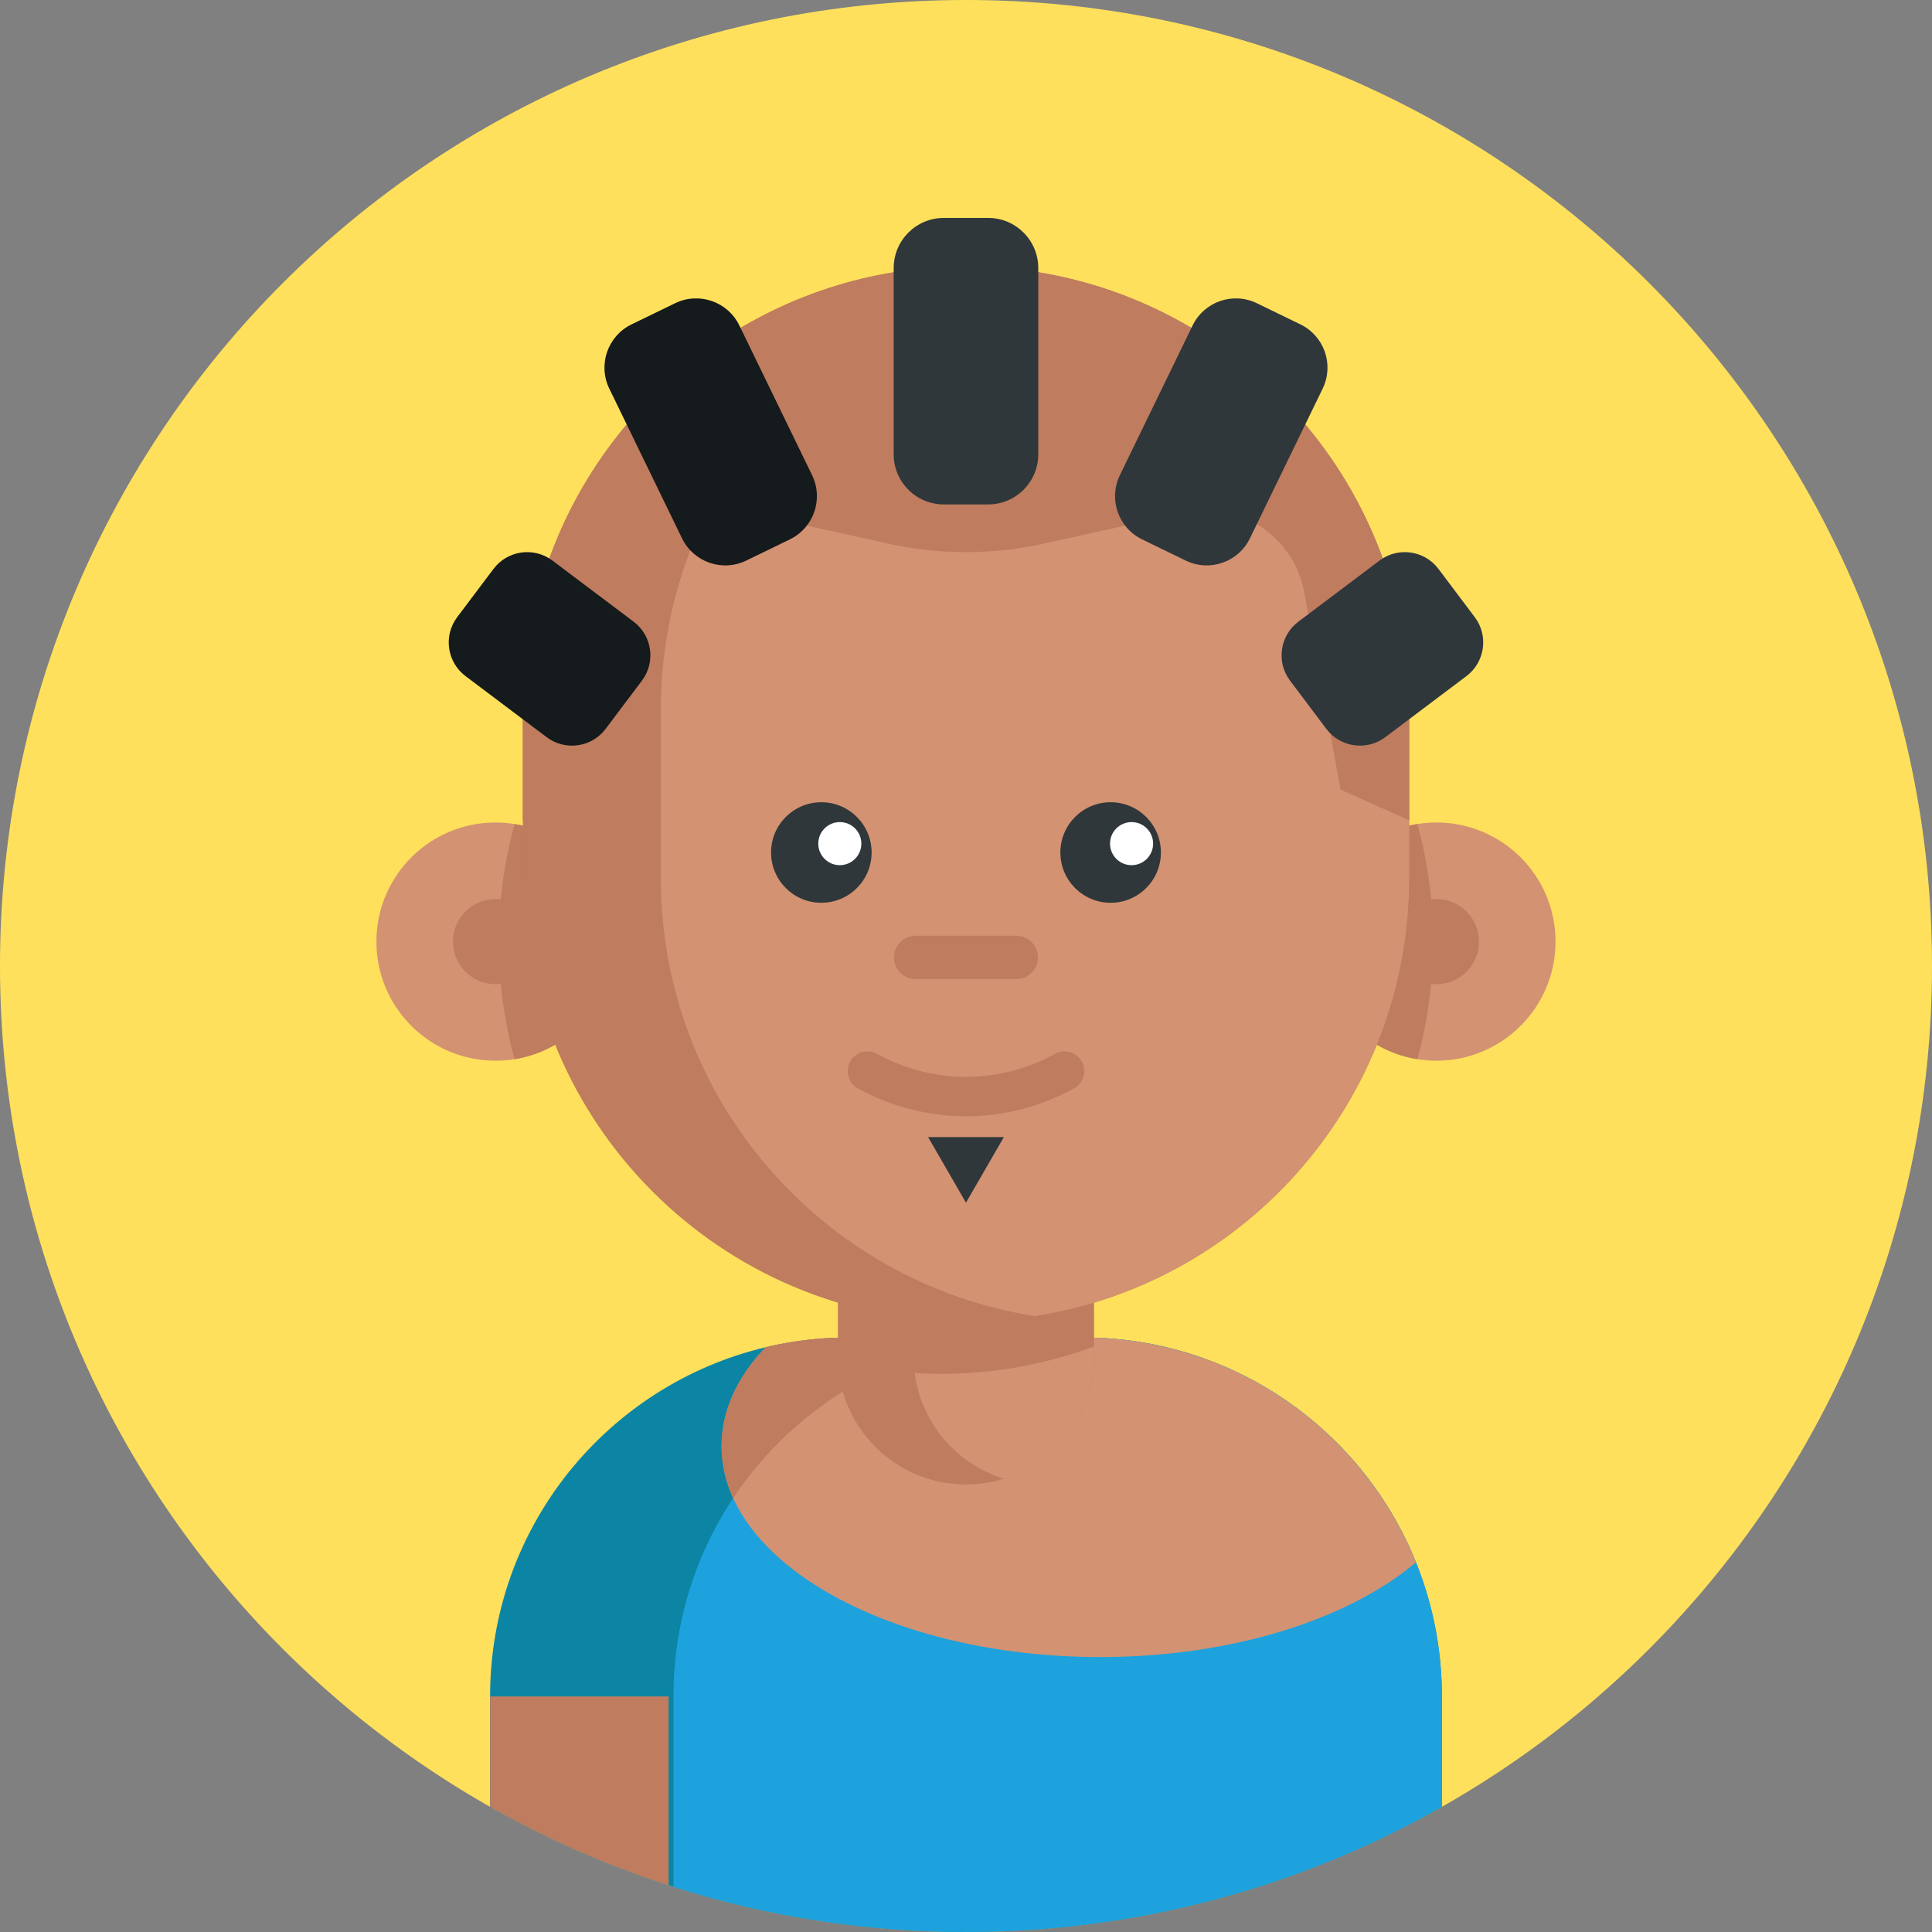 <svg height="512pt" viewBox="0 0 512 512" width="512pt" xmlns="http://www.w3.org/2000/svg"><rect x="0" y="0" width="512" height="512" fill="#808080" stroke="none"/><path d="m512 256c0 141.387-114.613 256-256 256s-256-114.613-256-256 114.613-256 256-256 256 114.613 256 256zm0 0" fill="#ffe05c"/><path d="m382.113 449.578v29.246c-37.219 21.117-80.262 33.176-126.121 33.176-27.031 0-53.07-4.191-77.531-11.953-17.031-5.402-33.301-12.551-48.586-21.223v-29.246c0-44.934 31.137-82.59 73.027-92.547 4.648-1.109 9.434-1.871 14.324-2.27 2.57-.207 5.164-.312 7.785-.312h61.953c7.324 0 14.449.816 21.293 2.383 30.543 6.988 55.484 28.672 66.988 57.207 4.43 10.984 6.867 22.977 6.867 35.539zm0 0" fill="#0c85a5"/><path d="m382.121 449.578v29.246c-22.727 12.895-47.617 22.414-74 27.855-14.777 3.062-30.023 4.852-45.613 5.238-2.16.051-4.336.082-6.508.082-27.031 0-53.07-4.191-77.531-11.953v-50.469c0-6.738.699-13.324 2.039-19.664 2.715-12.957 8.074-24.934 15.484-35.359 17.238-24.273 45.59-40.105 77.625-40.105h13.355c52.555 0 95.148 42.59 95.148 95.129zm0 0" fill="#1da2dd"/><path d="m375.246 414.039c-17.949 15.129-48.742 25.098-83.715 25.098-55.402 0-100.312-25.023-100.312-55.902 0-9.477 4.223-18.387 11.684-26.203 4.648-1.109 9.434-1.871 14.324-2.27 2.57-.207 5.164-.312 7.785-.312h61.953c7.324 0 14.449.816 21.293 2.383 30.543 6.988 55.484 28.672 66.988 57.207zm0 0" fill="#d39272"/><path d="m225.012 354.449h48.609c-32.039 0-60.387 15.832-77.625 40.102-.574.816-1.152 1.641-1.695 2.477-2.016-4.406-3.082-9.027-3.082-13.793 0-9.477 4.223-18.387 11.684-26.203 4.648-1.109 9.434-1.871 14.324-2.27 2.57-.207 5.164-.312 7.785-.312zm0 0" fill="#bf7c5e"/><path d="m289.938 317.801v41.656c0 15.25-10.055 28.141-23.906 32.422-3.168.984-6.547 1.516-10.043 1.516-18.746 0-33.938-15.191-33.938-33.938v-41.656zm0 0" fill="#bf7c5e"/><path d="m289.938 356.82v2.637c0 15.25-10.055 28.141-23.906 32.422-12.496-3.84-21.891-14.707-23.625-28 2.266.137 4.547.207 6.836.207 6.422 0 12.719-.508 18.848-1.516 7.559-1.215 14.859-3.16 21.848-5.75zm0 0" fill="#d39272"/><path d="m162.887 249.535c0 15.711-11.48 28.742-26.512 31.16-1.641.266-3.332.402-5.055.402-17.438 0-31.566-14.125-31.566-31.562s14.129-31.566 31.566-31.566c1.723 0 3.414.141 5.055.406 15.031 2.418 26.512 15.445 26.512 31.16zm0 0" fill="#d39272"/><path d="m162.887 249.535c0 15.711-11.48 28.742-26.512 31.16-2.73-9.93-4.188-20.379-4.188-31.16 0-10.785 1.457-21.234 4.188-31.16 15.031 2.418 26.512 15.445 26.512 31.16zm0 0" fill="#bf7c5e"/><path d="m142.602 249.535c0 6.23-5.051 11.281-11.281 11.281-6.23 0-11.281-5.051-11.281-11.281 0-6.23 5.051-11.281 11.281-11.281 6.23 0 11.281 5.051 11.281 11.281zm0 0" fill="#bf7c5e"/><path d="m349.102 249.535c0 15.711 11.477 28.742 26.508 31.16 1.645.266 3.332.402 5.059.402 17.438 0 31.562-14.125 31.562-31.562s-14.125-31.566-31.562-31.566c-1.727 0-3.414.141-5.059.406-15.031 2.418-26.508 15.445-26.508 31.16zm0 0" fill="#d39272"/><g fill="#bf7c5e"><path d="m349.102 249.535c0 15.711 11.477 28.742 26.508 31.16 2.73-9.93 4.191-20.379 4.191-31.16 0-10.785-1.457-21.234-4.191-31.16-15.031 2.418-26.508 15.445-26.508 31.16zm0 0"/><path d="m373.438 188.039v44.723c0 58.441-42.691 106.922-98.594 115.918-.188.031-.387.062-.574.098-5.945.949-12.051 1.418-18.277 1.418-64.855 0-117.438-52.578-117.438-117.434v-44.723c0-13.656 2.332-26.781 6.637-38.977 16.059-45.703 59.613-78.469 110.801-78.469h.012c6.215 0 12.328.48 18.285 1.418 56.172 8.777 99.148 57.387 99.148 116.027zm0 0"/><path d="m391.949 249.535c0 6.23-5.051 11.281-11.281 11.281s-11.281-5.051-11.281-11.281c0-6.23 5.051-11.281 11.281-11.281s11.281 5.051 11.281 11.281zm0 0"/></g><path d="m373.438 188.039v44.723c0 58.441-42.695 106.926-98.598 115.922-.188.031-.387.062-.574.094-56.176-8.777-99.141-57.387-99.141-116.016v-44.723c0-58.641 42.977-107.246 99.16-116.023 56.176 8.777 99.152 57.383 99.152 116.023zm0 0" fill="#d39272"/><path d="m373.438 188.039v29.352l-18.168-8.129-9.645-52.359c-2.727-14.777-17.168-24.348-31.84-21.086l-36.914 8.199c-13.742 3.062-27.996 3.062-41.734 0l-36.918-8.199c-14.668-3.262-29.109 6.309-31.836 21.086l-9.645 52.359-18.184 8.141v-29.363c0-13.656 2.332-26.781 6.637-38.977 16.059-45.703 59.613-78.469 110.801-78.469h.012c6.215 0 12.328.48 18.285 1.418 56.172 8.777 99.148 57.387 99.148 116.027zm0 0" fill="#bf7c5e"/><path d="m255.992 295.828c-9.836 0-19.668-2.465-28.633-7.395-2.527-1.387-3.453-4.566-2.062-7.094s4.566-3.449 7.098-2.062c14.773 8.125 32.418 8.125 47.195 0 2.527-1.391 5.703-.469 7.094 2.062 1.391 2.527.469 5.707-2.062 7.094-8.961 4.93-18.797 7.395-28.629 7.395zm0 0" fill="#bf7c5e"/><path d="m269.312 259.469h-26.645c-3.172 0-5.746-2.574-5.746-5.75 0-3.172 2.574-5.746 5.746-5.746h26.645c3.176 0 5.75 2.574 5.75 5.746 0 3.176-2.574 5.75-5.75 5.75zm0 0" fill="#bf7c5e"/><path d="m230.984 225.922c0 7.359-5.965 13.324-13.324 13.324-7.355 0-13.32-5.965-13.32-13.324 0-7.355 5.965-13.32 13.32-13.32 7.359 0 13.324 5.965 13.324 13.32zm0 0" fill="#2f373b"/><path d="m307.652 225.922c0 7.359-5.965 13.324-13.324 13.324-7.355 0-13.32-5.965-13.32-13.324 0-7.355 5.965-13.32 13.32-13.32 7.359 0 13.324 5.965 13.324 13.32zm0 0" fill="#2f373b"/><path d="m228.266 223.57c0 3.152-2.555 5.711-5.707 5.711s-5.707-2.559-5.707-5.711c0-3.152 2.555-5.707 5.707-5.707s5.707 2.555 5.707 5.707zm0 0" fill="#fff"/><path d="m305.59 223.57c0 3.152-2.559 5.711-5.711 5.711s-5.707-2.559-5.707-5.711c0-3.152 2.555-5.707 5.707-5.707s5.711 2.555 5.711 5.707zm0 0" fill="#fff"/><path d="m261.863 57.75h-11.738c-7.34 0-13.289 5.949-13.289 13.289v49.355c0 7.336 5.949 13.285 13.289 13.285h11.738c7.34 0 13.289-5.949 13.289-13.285v-49.355c0-7.34-5.949-13.289-13.289-13.289zm0 0" fill="#2f373b"/><path d="m344.629 85.969-11.555-5.613c-6.324-3.07-13.945-.434-17.02 5.891l-19.273 39.676c-3.074 6.328-.438 13.945 5.891 17.02l11.555 5.613c6.324 3.074 13.945.438 17.016-5.891l19.277-39.676c3.07-6.324.438-13.945-5.891-17.02zm0 0" fill="#2f373b"/><path d="m390.824 163.547-9.613-12.777c-3.707-4.926-10.707-5.914-15.629-2.207l-21.504 16.184c-4.926 3.707-5.91 10.703-2.203 15.629l9.613 12.777c3.707 4.926 10.707 5.914 15.629 2.203l21.504-16.18c4.922-3.707 5.91-10.703 2.203-15.629zm0 0" fill="#2f373b"/><path d="m167.359 85.969 11.555-5.613c6.324-3.07 13.945-.434 17.02 5.891l19.273 39.676c3.074 6.328.438 13.945-5.891 17.02l-11.555 5.613c-6.324 3.074-13.941.438-17.016-5.891l-19.277-39.676c-3.07-6.324-.434-13.945 5.891-17.02zm0 0" fill="#151a1c"/><path d="m121.164 163.547 9.617-12.777c3.707-4.926 10.703-5.914 15.629-2.207l21.5 16.184c4.926 3.707 5.914 10.703 2.207 15.629l-9.617 12.777c-3.707 4.926-10.703 5.914-15.629 2.203l-21.5-16.18c-4.926-3.707-5.914-10.703-2.207-15.629zm0 0" fill="#151a1c"/><path d="m177.188 449.578v50.059c-16.574-5.359-32.402-12.359-47.305-20.812v-29.246zm0 0" fill="#bf7c5e"/><path d="m255.996 318.727 10.039-17.391h-20.082zm0 0" fill="#2f373b"/></svg>